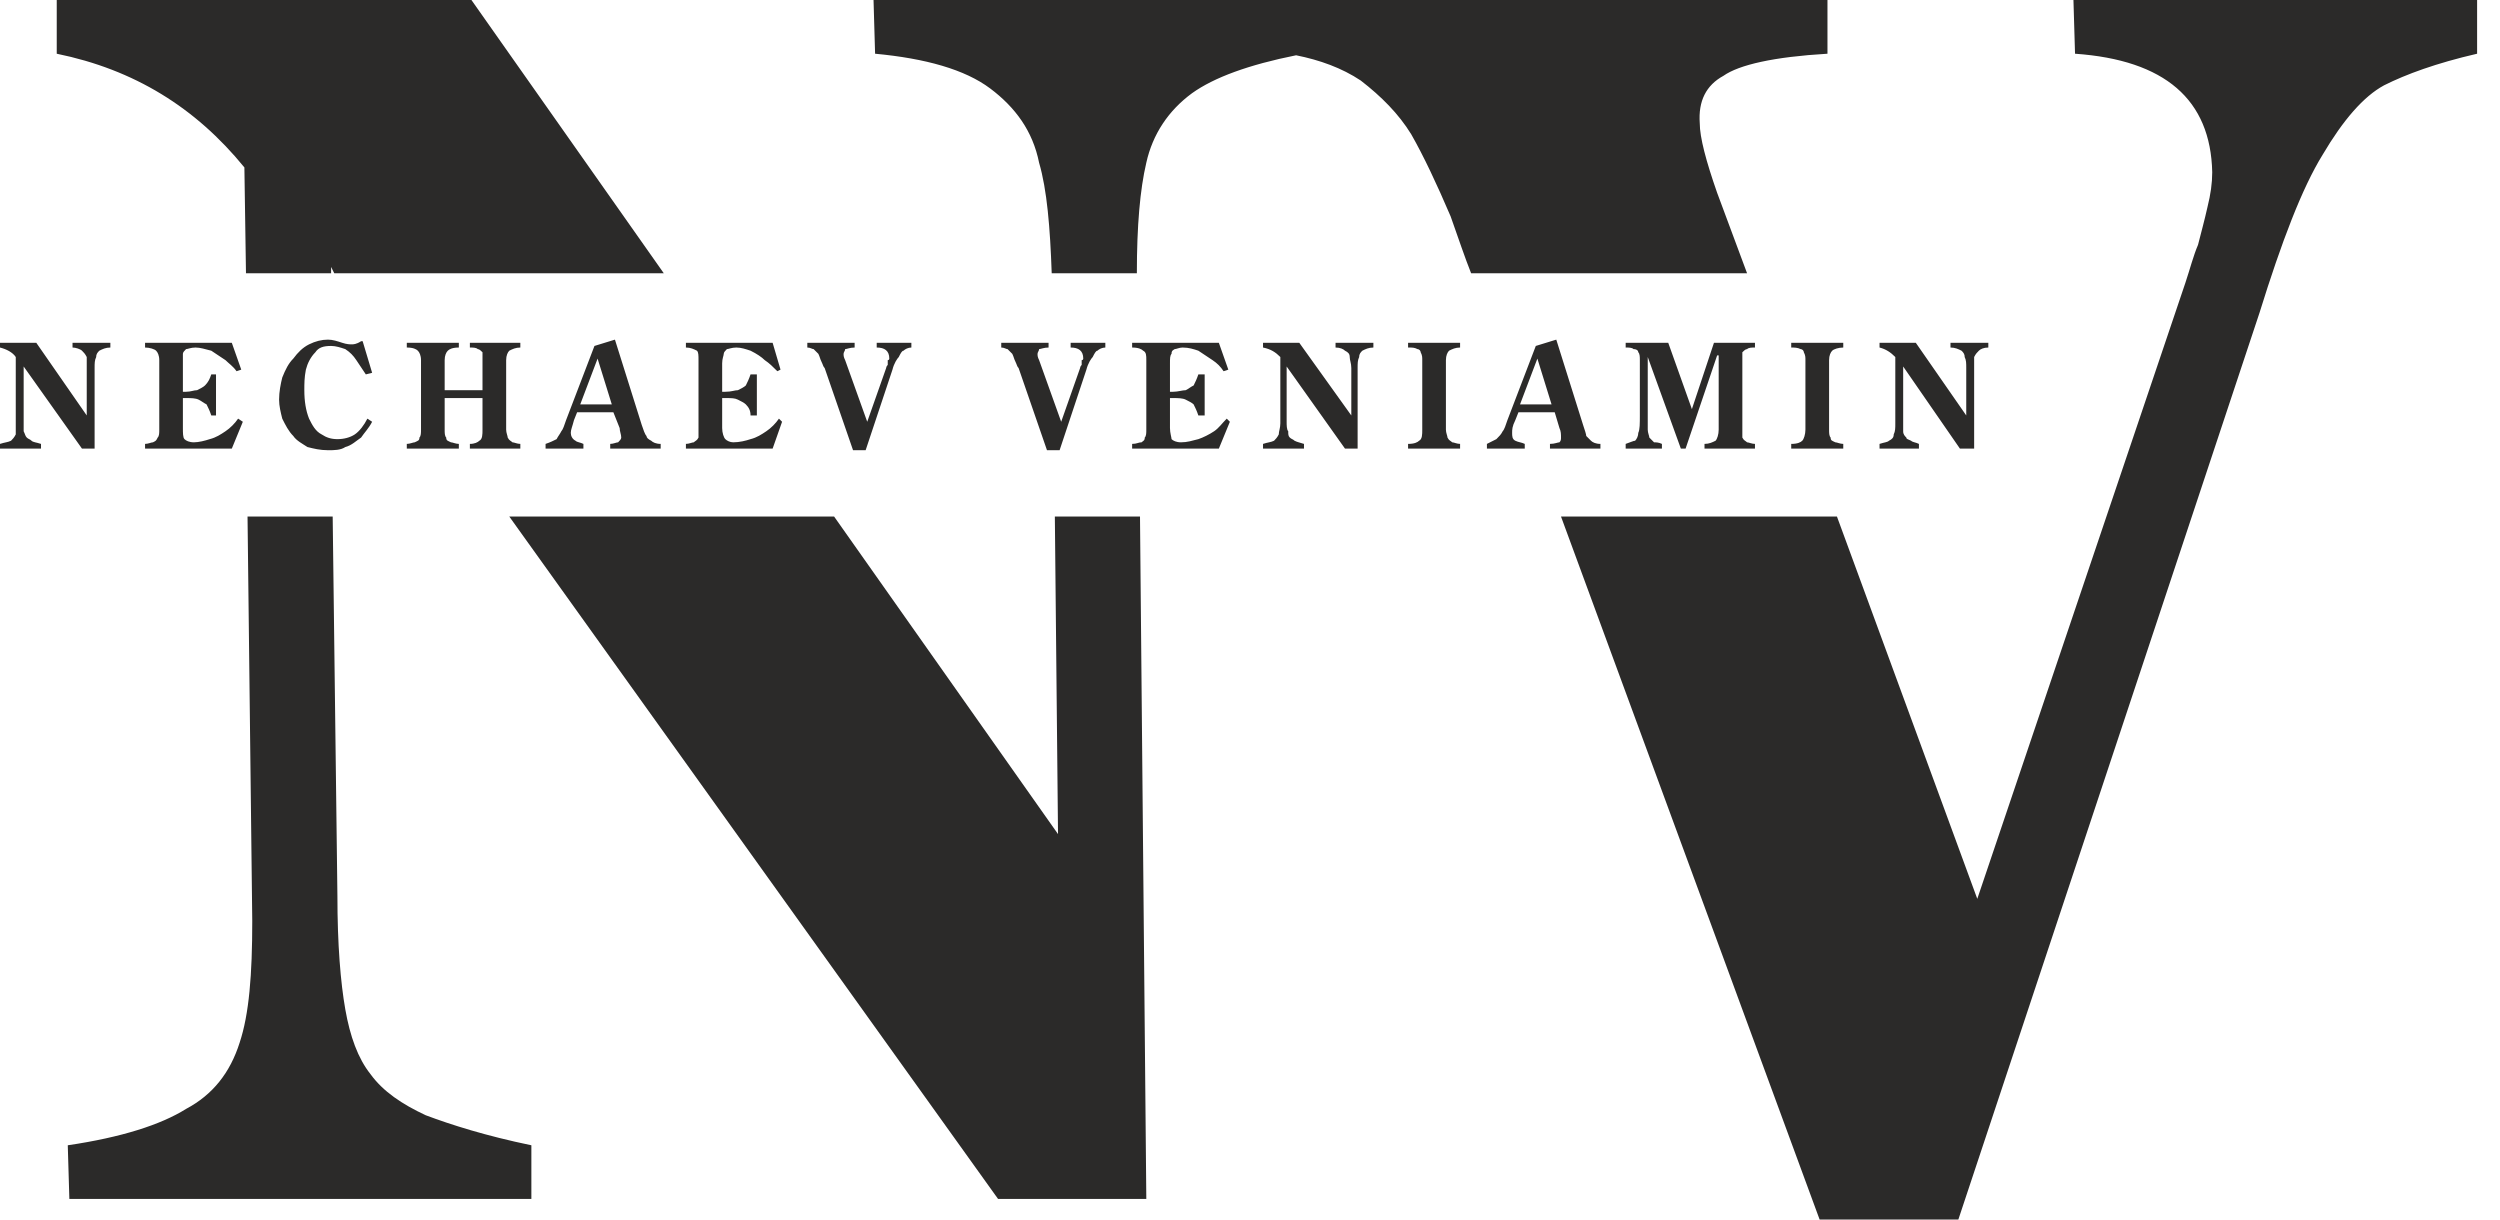 <?xml version="1.0" encoding="UTF-8"?> <svg xmlns="http://www.w3.org/2000/svg" width="82" height="40" viewBox="0 0 82 40" fill="none"><path d="M34.703 27.358L34.599 16.943H37.392L37.599 39.326H32.737L16.705 16.943H27.359L34.703 27.358ZM34.496 8.964C34.444 7.461 34.341 6.218 34.082 5.337C33.875 4.301 33.306 3.523 32.479 2.902C31.651 2.28 30.358 1.917 28.703 1.762L28.652 0H42.047H42.771H59.941V1.762C58.183 1.865 57.045 2.124 56.528 2.487C55.959 2.798 55.7 3.316 55.752 4.041C55.752 4.508 55.959 5.285 56.321 6.321L57.304 8.964H48.253C48.046 8.446 47.839 7.824 47.581 7.098C47.115 6.01 46.701 5.13 46.288 4.404C45.874 3.731 45.305 3.161 44.633 2.642C44.012 2.228 43.288 1.969 42.512 1.813C40.961 2.124 39.823 2.539 39.099 3.057C38.323 3.627 37.806 4.404 37.599 5.337C37.392 6.218 37.289 7.409 37.289 8.964H34.496ZM60.252 16.943L64.855 29.482L71.681 9.275C71.837 8.808 71.94 8.394 72.095 8.031C72.199 7.617 72.302 7.254 72.406 6.788C72.509 6.373 72.561 6.01 72.561 5.648C72.509 3.264 71.009 1.969 68.061 1.762L68.009 0H81.249V1.762C79.905 2.073 78.922 2.435 78.198 2.798C77.526 3.161 76.853 3.938 76.181 5.078C75.509 6.166 74.836 7.927 74.112 10.259L64.234 40H59.683L51.201 16.943H60.252ZM10.964 8.964L10.86 8.756V8.964H8.068L8.016 5.492C6.413 3.523 4.396 2.28 1.861 1.762V0H15.463L21.773 8.964H10.964ZM10.912 16.943L11.067 29.378C11.067 30.985 11.171 32.228 11.326 33.109C11.481 33.99 11.74 34.715 12.153 35.233C12.567 35.803 13.188 36.218 13.963 36.58C14.791 36.891 15.929 37.254 17.429 37.565V39.326H2.275L2.223 37.565C3.982 37.306 5.275 36.891 6.102 36.373C6.981 35.907 7.55 35.181 7.861 34.197C8.171 33.264 8.274 31.969 8.274 30.207L8.119 16.943H10.912Z" fill="#2B2A29"></path><path d="M2.845 13.627V12.072C2.845 11.917 2.845 11.813 2.845 11.71C2.793 11.606 2.741 11.554 2.689 11.503C2.638 11.451 2.482 11.399 2.379 11.399V11.243H3.62V11.399C3.465 11.399 3.362 11.451 3.258 11.503C3.207 11.554 3.155 11.606 3.155 11.71C3.103 11.813 3.103 11.917 3.103 12.072V14.715H2.689L0.776 12.021V13.834C0.776 13.938 0.776 14.093 0.776 14.145C0.827 14.249 0.827 14.3 0.879 14.352C0.931 14.404 0.983 14.404 1.034 14.456C1.086 14.508 1.19 14.508 1.345 14.56V14.715H0V14.56C0.155 14.508 0.259 14.508 0.362 14.456C0.414 14.404 0.465 14.352 0.517 14.249C0.517 14.145 0.517 14.041 0.517 13.886V11.71C0.414 11.554 0.207 11.451 0 11.399V11.243H1.19L2.845 13.627ZM4.758 14.56C4.862 14.56 4.965 14.508 5.017 14.508C5.12 14.456 5.12 14.456 5.172 14.352C5.224 14.3 5.224 14.197 5.224 14.093V11.813C5.224 11.658 5.172 11.554 5.12 11.503C5.068 11.451 4.913 11.399 4.758 11.399V11.243H7.603L7.913 12.124L7.758 12.176C7.654 12.021 7.499 11.917 7.396 11.813C7.241 11.71 7.085 11.606 6.93 11.503C6.723 11.451 6.568 11.399 6.413 11.399C6.258 11.399 6.155 11.451 6.103 11.451C6.051 11.503 5.999 11.554 5.999 11.606C5.999 11.658 5.999 11.762 5.999 11.917V12.85H6.103C6.258 12.85 6.361 12.798 6.465 12.798C6.568 12.746 6.672 12.694 6.723 12.643C6.827 12.539 6.879 12.435 6.93 12.28H7.085V13.627H6.93C6.879 13.472 6.827 13.368 6.775 13.264C6.672 13.212 6.62 13.161 6.517 13.109C6.413 13.057 6.258 13.057 6.103 13.057H5.999V14.041C5.999 14.197 5.999 14.352 6.051 14.404C6.103 14.456 6.206 14.508 6.361 14.508C6.517 14.508 6.723 14.456 6.879 14.404C7.085 14.352 7.241 14.249 7.396 14.145C7.551 14.041 7.706 13.886 7.81 13.731L7.965 13.834L7.603 14.715H4.758V14.56ZM12.206 12.228L11.999 12.28C11.895 12.124 11.792 11.969 11.688 11.813C11.585 11.658 11.482 11.554 11.326 11.451C11.171 11.399 11.016 11.347 10.861 11.347C10.602 11.347 10.447 11.399 10.344 11.554C10.189 11.71 10.085 11.917 10.033 12.124C9.982 12.383 9.982 12.591 9.982 12.798C9.982 13.161 10.033 13.472 10.137 13.731C10.24 13.938 10.344 14.145 10.551 14.249C10.706 14.352 10.861 14.404 11.068 14.404C11.275 14.404 11.482 14.352 11.637 14.249C11.792 14.145 11.947 13.938 12.05 13.731L12.206 13.834C12.102 14.041 11.947 14.197 11.844 14.352C11.688 14.456 11.533 14.611 11.326 14.663C11.171 14.767 10.964 14.767 10.758 14.767C10.499 14.767 10.292 14.715 10.085 14.663C9.93 14.56 9.723 14.456 9.62 14.3C9.464 14.145 9.361 13.938 9.258 13.731C9.206 13.523 9.154 13.316 9.154 13.109C9.154 12.85 9.206 12.591 9.258 12.383C9.361 12.124 9.464 11.917 9.62 11.762C9.775 11.554 9.93 11.399 10.137 11.295C10.344 11.192 10.551 11.14 10.758 11.14C10.913 11.14 11.068 11.192 11.223 11.243C11.378 11.295 11.482 11.295 11.533 11.295C11.585 11.295 11.688 11.295 11.844 11.192H11.895L12.206 12.228ZM15.826 12.798V11.813C15.826 11.71 15.826 11.658 15.826 11.554C15.774 11.503 15.723 11.451 15.671 11.451C15.619 11.399 15.516 11.399 15.412 11.399V11.243H17.067V11.399C16.912 11.399 16.808 11.451 16.705 11.503C16.653 11.554 16.602 11.658 16.602 11.813V14.093C16.602 14.197 16.653 14.3 16.653 14.352C16.705 14.456 16.757 14.456 16.808 14.508C16.86 14.508 16.964 14.56 17.067 14.56V14.715H15.412V14.56C15.567 14.56 15.671 14.508 15.723 14.456C15.826 14.404 15.826 14.249 15.826 14.093V13.057H14.585V14.093C14.585 14.197 14.585 14.3 14.636 14.352C14.636 14.456 14.688 14.456 14.791 14.508C14.843 14.508 14.947 14.56 15.05 14.56V14.715H13.343V14.56C13.447 14.56 13.55 14.508 13.602 14.508C13.705 14.456 13.757 14.456 13.757 14.352C13.809 14.3 13.809 14.197 13.809 14.093V11.813C13.809 11.658 13.757 11.554 13.705 11.503C13.654 11.451 13.55 11.399 13.343 11.399V11.243H15.05V11.399C14.843 11.399 14.74 11.451 14.688 11.503C14.636 11.554 14.585 11.658 14.585 11.813V12.798H15.826ZM21.049 13.938C21.101 14.093 21.153 14.249 21.205 14.3C21.205 14.352 21.256 14.404 21.36 14.456C21.412 14.508 21.515 14.56 21.67 14.56V14.715H20.015V14.56C20.119 14.56 20.222 14.508 20.274 14.508C20.325 14.456 20.377 14.404 20.377 14.352C20.377 14.249 20.325 14.145 20.325 14.041L20.119 13.523H18.929L18.826 13.782C18.774 13.99 18.722 14.093 18.722 14.197C18.722 14.3 18.774 14.404 18.877 14.456C18.929 14.508 19.032 14.508 19.136 14.56V14.715H17.895V14.56C18.05 14.508 18.153 14.456 18.257 14.404C18.308 14.3 18.36 14.249 18.412 14.145C18.463 14.093 18.515 13.938 18.567 13.782L19.498 11.347L20.17 11.14L21.049 13.938ZM19.601 11.762L19.032 13.264H20.067L19.601 11.762ZM22.498 14.56C22.601 14.56 22.704 14.508 22.756 14.508C22.808 14.456 22.86 14.456 22.911 14.352C22.911 14.3 22.911 14.197 22.911 14.093V11.813C22.911 11.658 22.911 11.554 22.86 11.503C22.756 11.451 22.653 11.399 22.498 11.399V11.243H25.342L25.601 12.124L25.497 12.176C25.342 12.021 25.239 11.917 25.084 11.813C24.98 11.71 24.825 11.606 24.618 11.503C24.463 11.451 24.308 11.399 24.153 11.399C23.997 11.399 23.894 11.451 23.842 11.451C23.791 11.503 23.739 11.554 23.739 11.606C23.739 11.658 23.687 11.762 23.687 11.917V12.85H23.791C23.997 12.85 24.101 12.798 24.204 12.798C24.308 12.746 24.411 12.694 24.463 12.643C24.515 12.539 24.566 12.435 24.618 12.28H24.825V13.627H24.618C24.618 13.472 24.566 13.368 24.463 13.264C24.411 13.212 24.308 13.161 24.204 13.109C24.101 13.057 23.997 13.057 23.791 13.057H23.687V14.041C23.687 14.197 23.739 14.352 23.791 14.404C23.842 14.456 23.946 14.508 24.049 14.508C24.256 14.508 24.463 14.456 24.618 14.404C24.825 14.352 24.98 14.249 25.135 14.145C25.29 14.041 25.445 13.886 25.549 13.731L25.652 13.834L25.342 14.715H22.498V14.56ZM28.032 11.243V11.399C27.876 11.399 27.773 11.451 27.721 11.451C27.721 11.503 27.669 11.554 27.669 11.606C27.669 11.658 27.669 11.71 27.721 11.813L28.445 13.834L29.066 12.072C29.066 12.021 29.118 11.969 29.118 11.969C29.118 11.917 29.118 11.865 29.118 11.813C29.169 11.813 29.169 11.762 29.169 11.762C29.169 11.503 29.014 11.399 28.756 11.399V11.243H29.893V11.399C29.79 11.399 29.686 11.451 29.635 11.503C29.583 11.503 29.531 11.606 29.48 11.71C29.428 11.762 29.324 11.917 29.273 12.124L28.393 14.767H27.98L27.049 12.072C26.997 12.021 26.997 11.969 26.945 11.865C26.894 11.762 26.894 11.71 26.842 11.606C26.79 11.554 26.738 11.503 26.687 11.451C26.635 11.451 26.583 11.399 26.48 11.399V11.243H28.032ZM34.393 11.243V11.399C34.238 11.399 34.134 11.451 34.083 11.451C34.083 11.503 34.031 11.554 34.031 11.606C34.031 11.658 34.031 11.71 34.083 11.813L34.807 13.834L35.427 12.072C35.427 12.021 35.479 11.969 35.479 11.969C35.479 11.917 35.479 11.865 35.479 11.813C35.531 11.813 35.531 11.762 35.531 11.762C35.531 11.503 35.376 11.399 35.117 11.399V11.243H36.255V11.399C36.151 11.399 36.048 11.451 35.996 11.503C35.944 11.503 35.893 11.606 35.841 11.71C35.789 11.762 35.686 11.917 35.634 12.124L34.755 14.767H34.341L33.41 12.072C33.358 12.021 33.358 11.969 33.307 11.865C33.255 11.762 33.255 11.71 33.203 11.606C33.152 11.554 33.1 11.503 33.048 11.451C32.996 11.451 32.945 11.399 32.841 11.399V11.243H34.393ZM37.134 14.56C37.289 14.56 37.341 14.508 37.444 14.508C37.496 14.456 37.548 14.456 37.548 14.352C37.599 14.3 37.599 14.197 37.599 14.093V11.813C37.599 11.658 37.599 11.554 37.496 11.503C37.444 11.451 37.341 11.399 37.134 11.399V11.243H39.978L40.289 12.124L40.134 12.176C40.03 12.021 39.927 11.917 39.772 11.813C39.616 11.71 39.461 11.606 39.306 11.503C39.151 11.451 38.996 11.399 38.789 11.399C38.685 11.399 38.582 11.451 38.53 11.451C38.427 11.503 38.427 11.554 38.427 11.606C38.375 11.658 38.375 11.762 38.375 11.917V12.85H38.479C38.634 12.85 38.789 12.798 38.892 12.798C38.996 12.746 39.047 12.694 39.151 12.643C39.203 12.539 39.254 12.435 39.306 12.28H39.513V13.627H39.306C39.254 13.472 39.203 13.368 39.151 13.264C39.099 13.212 38.996 13.161 38.892 13.109C38.789 13.057 38.634 13.057 38.479 13.057H38.375V14.041C38.375 14.197 38.427 14.352 38.427 14.404C38.479 14.456 38.582 14.508 38.737 14.508C38.944 14.508 39.099 14.456 39.306 14.404C39.461 14.352 39.668 14.249 39.823 14.145C39.978 14.041 40.082 13.886 40.237 13.731L40.34 13.834L39.978 14.715H37.134V14.56ZM44.323 13.627V12.072C44.323 11.917 44.271 11.813 44.271 11.71C44.271 11.606 44.219 11.554 44.116 11.503C44.064 11.451 43.961 11.399 43.806 11.399V11.243H45.047V11.399C44.892 11.399 44.788 11.451 44.685 11.503C44.633 11.554 44.581 11.606 44.581 11.71C44.53 11.813 44.53 11.917 44.53 12.072V14.715H44.116L42.202 12.021V13.834C42.202 13.938 42.202 14.093 42.254 14.145C42.254 14.249 42.254 14.3 42.306 14.352C42.358 14.404 42.409 14.404 42.461 14.456C42.564 14.508 42.616 14.508 42.771 14.56V14.715H41.427V14.56C41.582 14.508 41.685 14.508 41.789 14.456C41.84 14.404 41.892 14.352 41.944 14.249C41.944 14.145 41.995 14.041 41.995 13.886V11.71C41.84 11.554 41.685 11.451 41.427 11.399V11.243H42.616L44.323 13.627ZM46.65 11.813C46.65 11.71 46.65 11.658 46.598 11.554C46.598 11.503 46.547 11.451 46.495 11.451C46.392 11.399 46.34 11.399 46.185 11.399V11.243H47.891V11.399C47.736 11.399 47.633 11.451 47.529 11.503C47.478 11.554 47.426 11.658 47.426 11.813V14.093C47.426 14.197 47.478 14.3 47.478 14.352C47.529 14.456 47.581 14.456 47.633 14.508C47.684 14.508 47.788 14.56 47.891 14.56V14.715H46.185V14.56C46.392 14.56 46.495 14.508 46.547 14.456C46.65 14.404 46.65 14.249 46.65 14.093V11.813ZM51.925 13.938C51.977 14.093 52.029 14.249 52.029 14.3C52.081 14.352 52.132 14.404 52.184 14.456C52.236 14.508 52.339 14.56 52.494 14.56V14.715H50.839V14.56C50.995 14.56 51.098 14.508 51.15 14.508C51.201 14.456 51.201 14.404 51.201 14.352C51.201 14.249 51.201 14.145 51.15 14.041L50.995 13.523H49.805L49.702 13.782C49.598 13.99 49.598 14.093 49.598 14.197C49.598 14.3 49.598 14.404 49.702 14.456C49.805 14.508 49.908 14.508 50.012 14.56V14.715H48.771V14.56C48.874 14.508 48.977 14.456 49.081 14.404C49.184 14.3 49.236 14.249 49.288 14.145C49.34 14.093 49.391 13.938 49.443 13.782L50.374 11.347L51.046 11.14L51.925 13.938ZM50.426 11.762L49.857 13.264H50.891L50.426 11.762ZM57.149 14.093C57.149 14.197 57.149 14.3 57.149 14.352C57.201 14.456 57.252 14.456 57.304 14.508C57.356 14.508 57.459 14.56 57.563 14.56V14.715H55.908V14.56C56.063 14.56 56.166 14.508 56.27 14.456C56.322 14.404 56.373 14.249 56.373 14.093V11.658H56.322L55.287 14.715H55.132L54.046 11.71V13.627C54.046 13.834 54.046 13.99 54.046 14.093C54.046 14.197 54.098 14.3 54.098 14.352C54.149 14.404 54.201 14.456 54.253 14.508C54.304 14.508 54.408 14.508 54.511 14.56V14.715H53.322V14.56C53.477 14.508 53.581 14.456 53.632 14.456C53.684 14.404 53.736 14.3 53.736 14.197C53.787 14.093 53.787 13.886 53.787 13.627V11.813C53.787 11.71 53.787 11.606 53.736 11.554C53.736 11.503 53.684 11.451 53.581 11.451C53.529 11.399 53.425 11.399 53.322 11.399V11.243H54.718L55.494 13.42L56.218 11.243H57.563V11.399C57.459 11.399 57.356 11.399 57.304 11.451C57.252 11.451 57.201 11.503 57.149 11.554C57.149 11.606 57.149 11.71 57.149 11.813V14.093ZM59.218 11.813C59.218 11.71 59.218 11.658 59.166 11.554C59.166 11.503 59.114 11.451 59.063 11.451C58.959 11.399 58.856 11.399 58.752 11.399V11.243H60.459V11.399C60.304 11.399 60.149 11.451 60.097 11.503C60.045 11.554 59.994 11.658 59.994 11.813V14.093C59.994 14.197 59.994 14.3 60.045 14.352C60.045 14.456 60.097 14.456 60.2 14.508C60.252 14.508 60.356 14.56 60.459 14.56V14.715H58.752V14.56C58.959 14.56 59.063 14.508 59.114 14.456C59.166 14.404 59.218 14.249 59.218 14.093V11.813ZM64.493 13.627V12.072C64.493 11.917 64.493 11.813 64.441 11.71C64.441 11.606 64.39 11.554 64.338 11.503C64.234 11.451 64.131 11.399 63.976 11.399V11.243H65.217V11.399C65.062 11.399 64.959 11.451 64.907 11.503C64.855 11.554 64.803 11.606 64.752 11.71C64.752 11.813 64.752 11.917 64.752 12.072V14.715H64.286L62.424 12.021V13.834C62.424 13.938 62.424 14.093 62.424 14.145C62.424 14.249 62.476 14.3 62.528 14.352C62.528 14.404 62.58 14.404 62.683 14.456C62.735 14.508 62.838 14.508 62.941 14.56V14.715H61.649V14.56C61.804 14.508 61.907 14.508 61.959 14.456C62.062 14.404 62.114 14.352 62.114 14.249C62.166 14.145 62.166 14.041 62.166 13.886V11.71C62.011 11.554 61.855 11.451 61.649 11.399V11.243H62.838L64.493 13.627Z" fill="#2B2A29"></path></svg> 